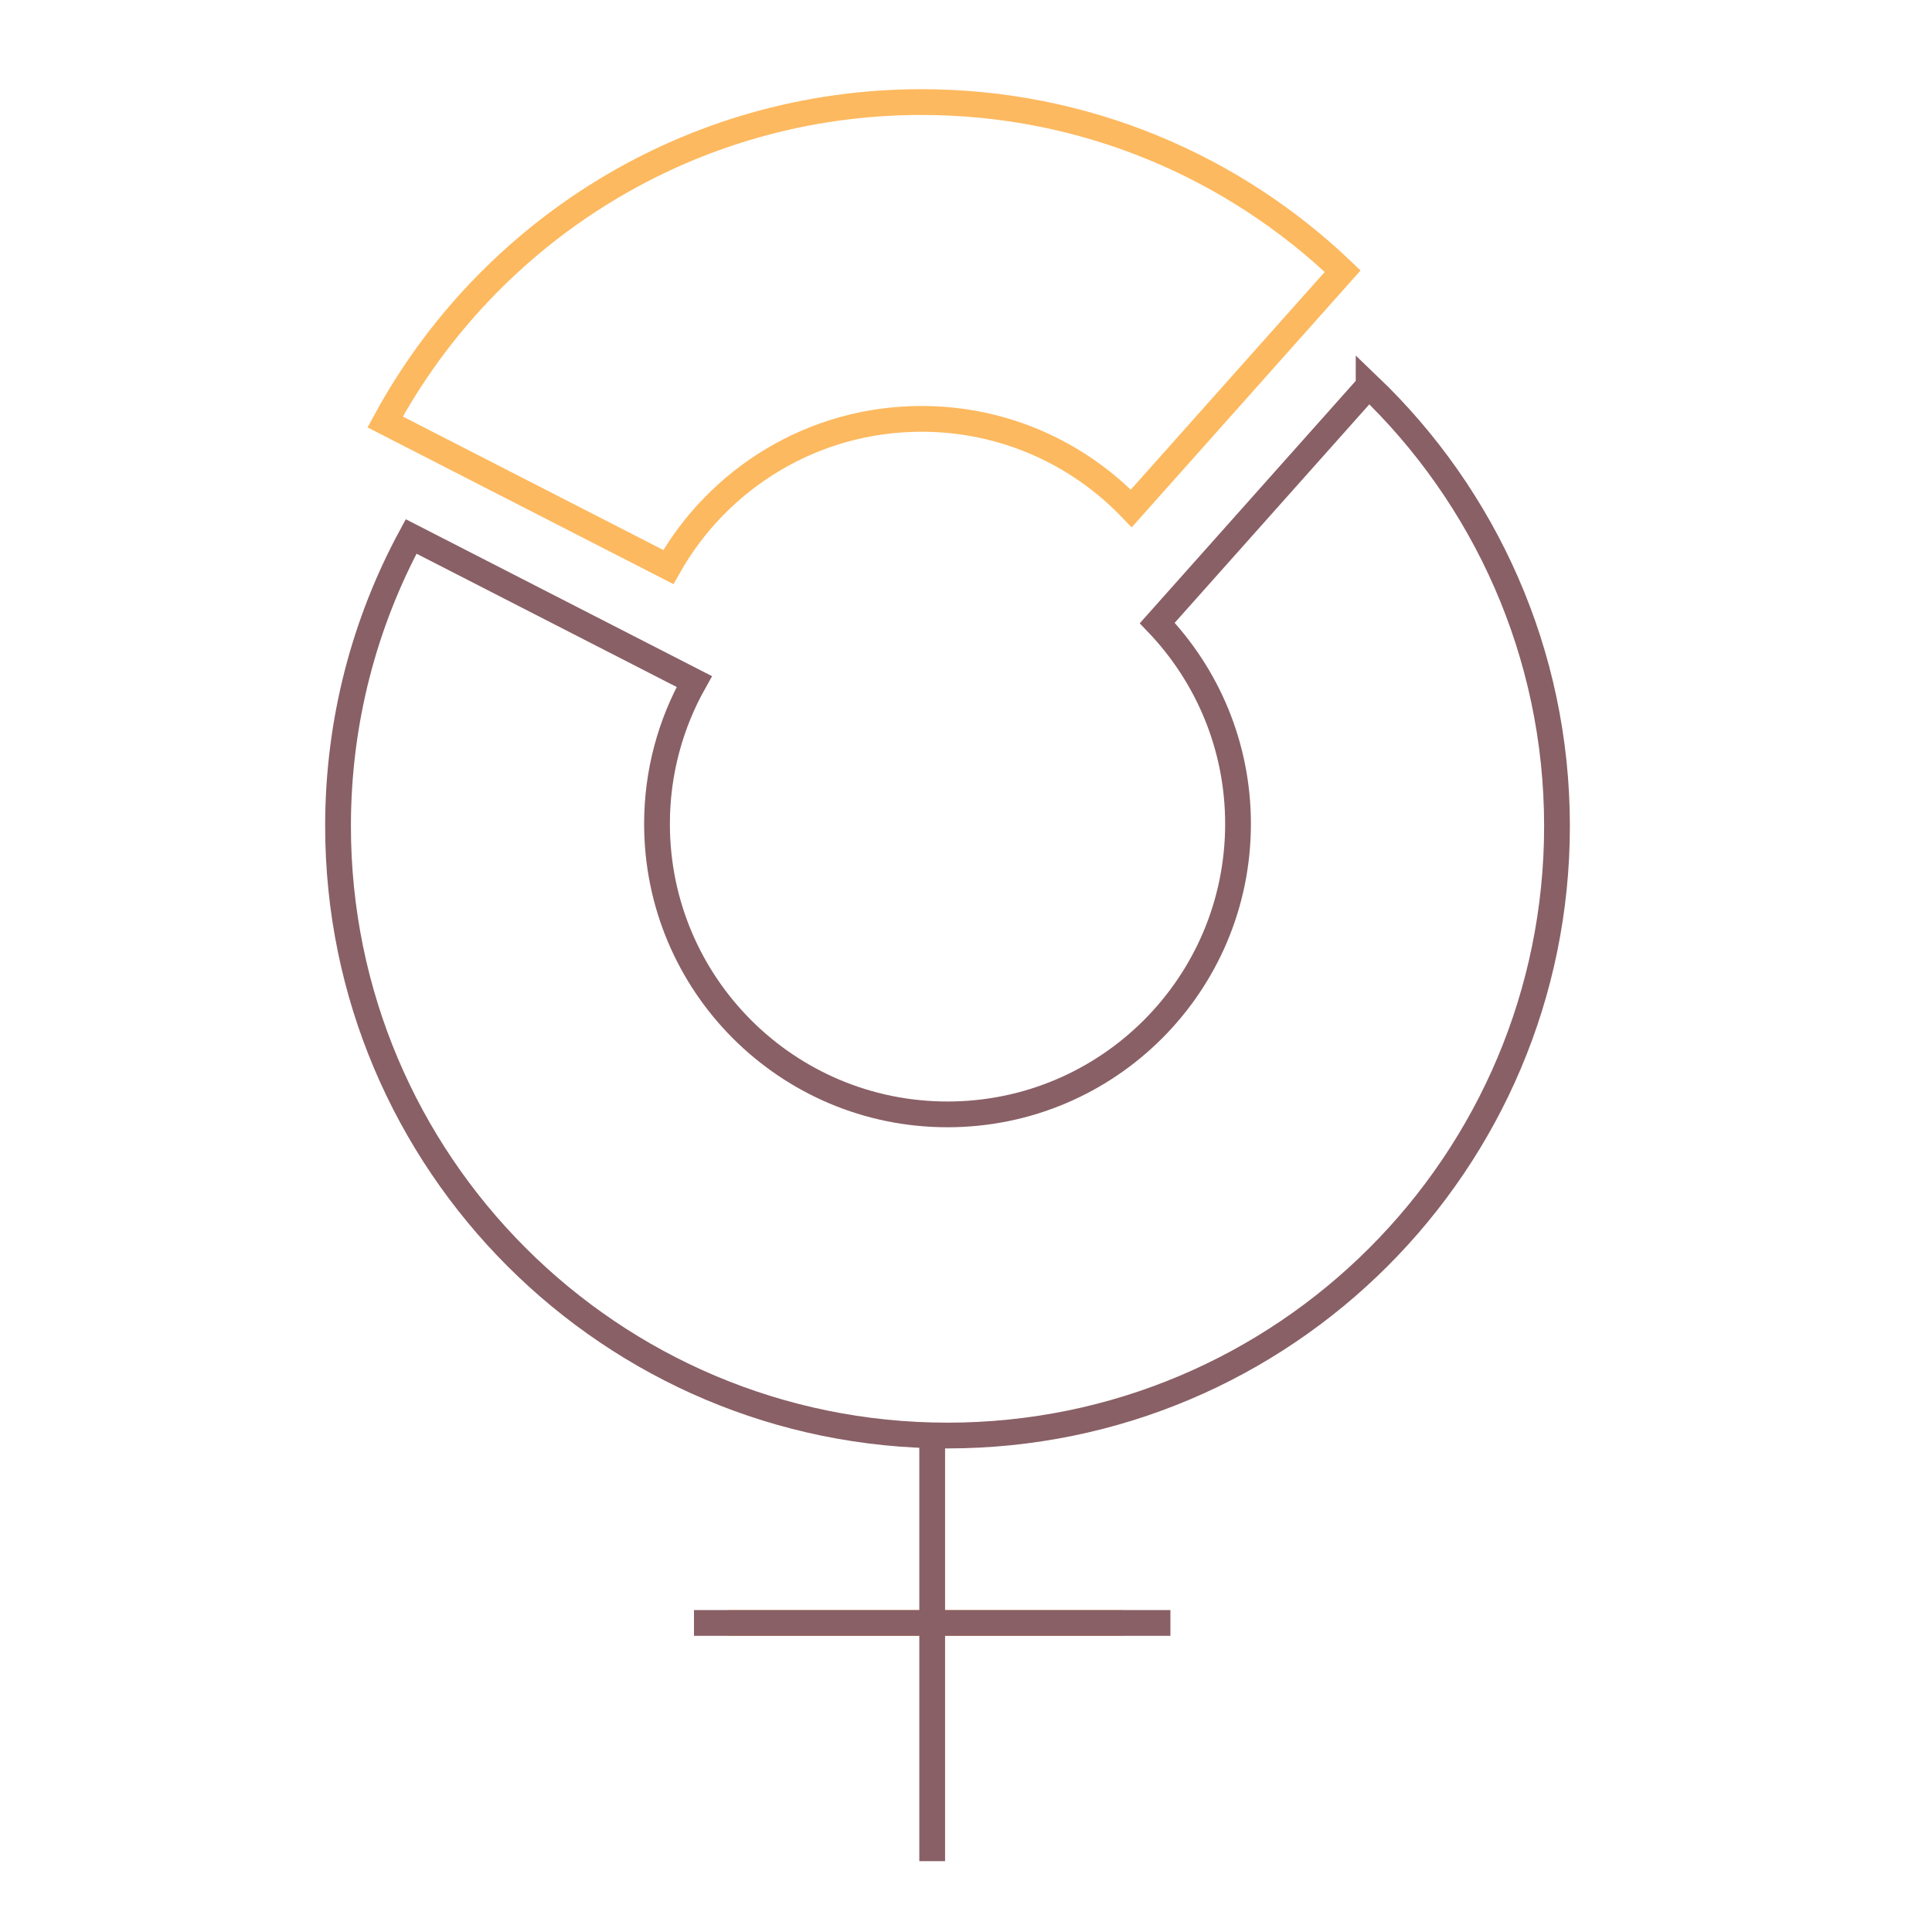 <?xml version="1.0" encoding="UTF-8"?><svg id="a" xmlns="http://www.w3.org/2000/svg" viewBox="0 0 300 300"><defs><style>.b{stroke-linecap:round;stroke-linejoin:round;}.b,.c{stroke:#fdb95f;}.b,.c,.d{fill:none;stroke-width:4px;}.c,.d{stroke-miterlimit:10;}.d{stroke:#896066;}</style></defs><line class="b" x1="113.48" y1="252.01" x2="174.04" y2="252.01"/><line class="d" x1="144.75" y1="222.57" x2="144.75" y2="289"/><line class="d" x1="107.76" y1="252.01" x2="181.74" y2="252.01"/><path class="c" d="M143.1,15.85c-35.99,0-67.28,20.09-83.29,49.67l43.97,22.53c7.73-13.73,22.44-23.01,39.32-23.01,12.81,0,24.35,5.34,32.57,13.91l32.82-36.84c-16.99-16.25-40.01-26.26-65.39-26.26Z"/><path class="d" d="M212.52,59.9l-32.82,36.84c7.76,8.1,12.54,19.09,12.54,31.19,0,24.91-20.19,45.11-45.11,45.11s-45.11-20.19-45.11-45.11c0-8.03,2.11-15.57,5.79-22.1l-43.97-22.53c-7.24,13.38-11.35,28.69-11.35,44.97,0,52.27,42.37,94.64,94.64,94.64s94.64-42.37,94.64-94.64c0-26.89-11.24-51.15-29.25-68.38Z"/></svg>